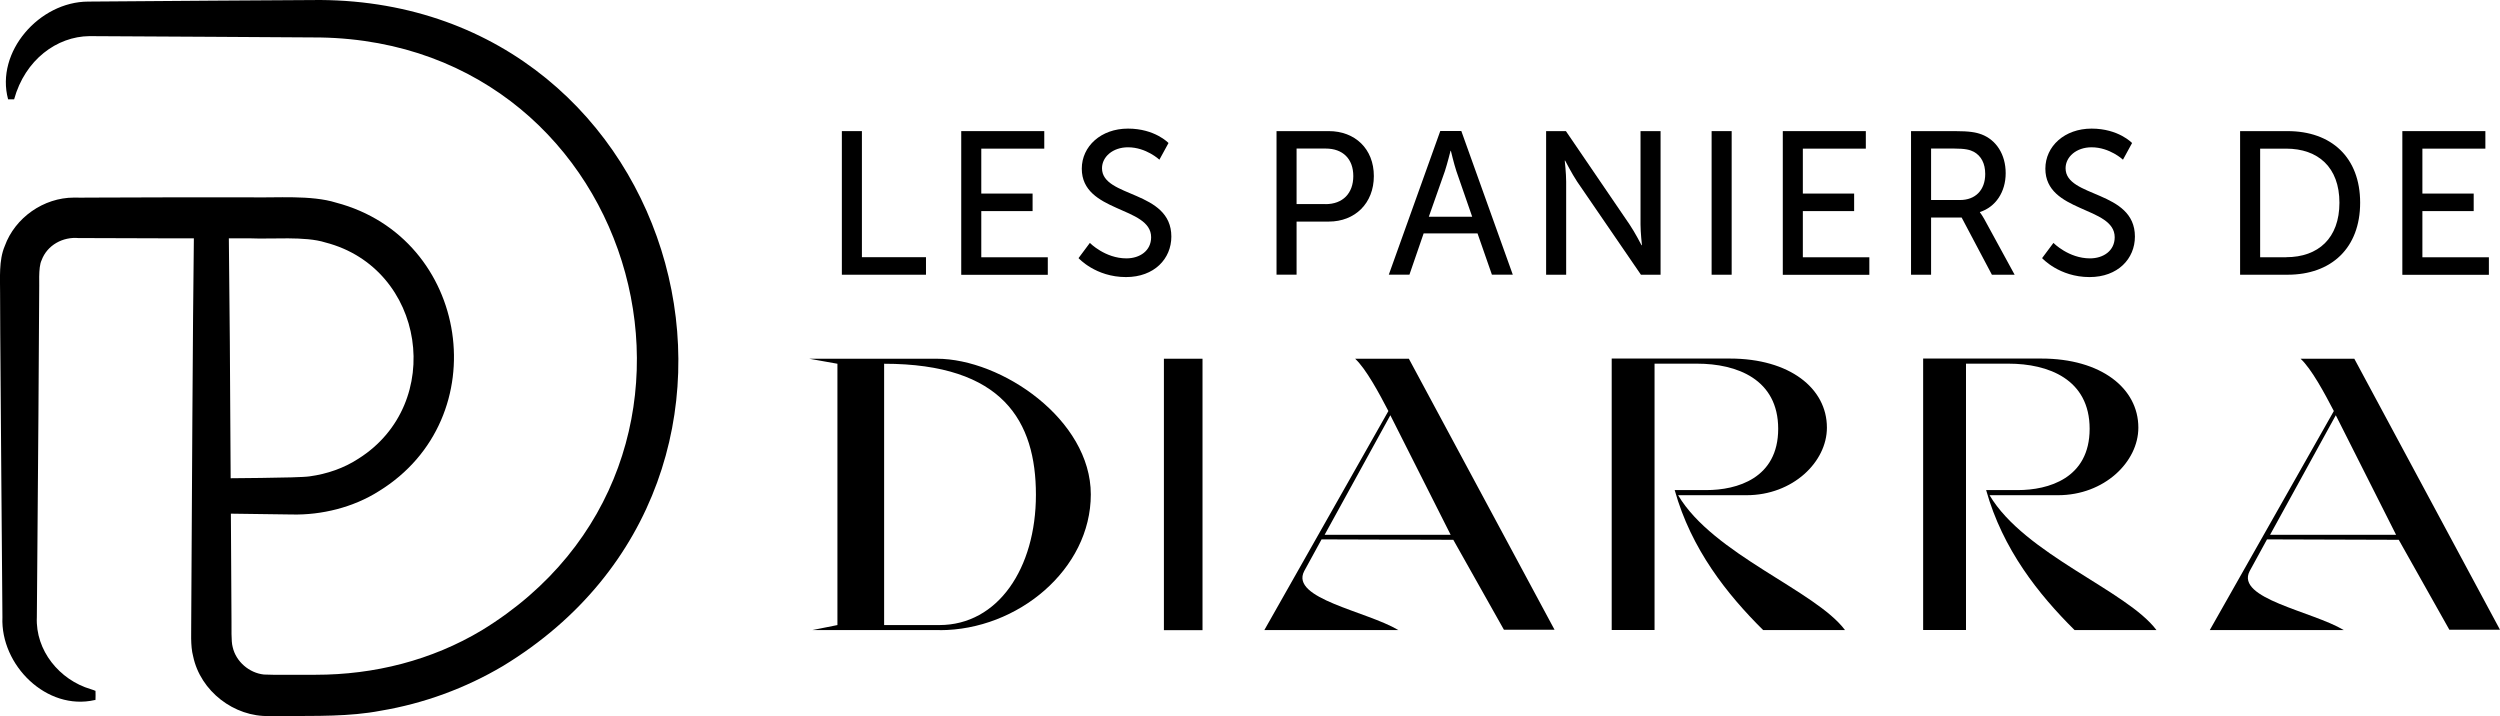 <svg xmlns="http://www.w3.org/2000/svg" width="206" height="59" viewBox="0 0 206 59" fill="none"><g clip-path="url(#clip0_426_950)"><path d="M77.437 51.919H66.932L69.004 51.505V29.973L66.677 29.559H77.182C82.531 29.559 89.883 34.574 89.883 40.742C89.883 46.911 83.866 51.926 77.437 51.926V51.919ZM72.852 29.973V51.505H77.402C82.242 51.505 85.36 46.807 85.36 40.77C85.36 34.733 82.655 29.973 72.845 29.973H72.852Z" fill="black"></path><path d="M95.906 29.559H99.087V51.926H95.906V29.559Z" fill="black"></path><path d="M107.464 47.063C106.287 49.329 112.593 50.352 115.229 51.92H104.181L114.403 33.869C113.639 32.398 112.558 30.388 111.663 29.559H116.09L128.095 51.892H123.924L119.752 44.48L108.896 44.445L107.464 47.063ZM114.561 34.222L109.151 44.065H119.532L114.568 34.222H114.561Z" fill="black"></path><path d="M150.537 35.244C150.537 38.055 147.735 40.805 143.914 40.805H138.276C141.175 45.696 149.607 48.666 152.03 51.919H145.284C142.324 48.984 139.364 45.274 137.994 40.383H140.603C143.116 40.383 146.523 39.423 146.523 35.334C146.523 31.244 143.116 29.966 139.839 29.966H136.335V51.913H132.804V29.545H142.544C147.48 29.545 150.537 32.004 150.537 35.23V35.244Z" fill="black"></path><path d="M176.2 35.244C176.2 38.055 173.398 40.805 169.577 40.805H163.939C166.838 45.696 175.27 48.666 177.693 51.919H170.947C167.987 48.984 165.027 45.274 163.657 40.383H166.266C168.779 40.383 172.186 39.423 172.186 35.334C172.186 31.244 168.779 29.966 165.502 29.966H161.998V51.913H158.467V29.545H168.207C173.143 29.545 176.2 32.004 176.2 35.23V35.244Z" fill="black"></path><path d="M185.369 47.063C184.192 49.329 190.498 50.352 193.134 51.92H182.085L192.308 33.869C191.544 32.398 190.463 30.388 189.568 29.559H193.995L206 51.892H201.828L197.657 44.48L186.801 44.445L185.369 47.063ZM192.466 34.222L187.056 44.065H197.436L192.473 34.222H192.466Z" fill="black"></path><path d="M69.369 10.804H71.021V21.193H76.301V22.637H69.369V10.804Z" fill="black"></path><path d="M79.199 10.804H86.048V12.248H80.858V15.95H85.085V17.394H80.858V21.2H86.338V22.644H79.206V10.804H79.199Z" fill="black"></path><path d="M89.807 20.019C89.807 20.019 91.06 21.29 92.815 21.29C93.917 21.29 94.853 20.668 94.853 19.549C94.853 16.986 89.139 17.539 89.139 13.899C89.139 12.054 90.723 10.597 92.946 10.597C95.17 10.597 96.285 11.785 96.285 11.785L95.534 13.159C95.534 13.159 94.447 12.137 92.946 12.137C91.693 12.137 90.805 12.925 90.805 13.864C90.805 16.309 96.519 15.66 96.519 19.494C96.519 21.318 95.115 22.831 92.781 22.831C90.275 22.831 88.871 21.269 88.871 21.269L89.807 20.012V20.019Z" fill="black"></path><path d="M105.186 10.804H109.495C111.65 10.804 113.205 12.261 113.205 14.507C113.205 16.752 111.65 18.258 109.495 18.258H106.838V22.63H105.186V10.804ZM109.226 16.821C110.644 16.821 111.512 15.93 111.512 14.507C111.512 13.084 110.644 12.241 109.24 12.241H106.838V16.814H109.226V16.821Z" fill="black"></path><path d="M121.748 19.232H117.308L116.138 22.63H114.438L118.678 10.797H120.413L124.653 22.63H122.932L121.748 19.232ZM119.525 12.427C119.525 12.427 119.256 13.498 119.057 14.106L117.735 17.857H121.308L120.007 14.106C119.807 13.505 119.552 12.427 119.552 12.427H119.518H119.525Z" fill="black"></path><path d="M127.393 10.804H129.031L134.277 18.499C134.711 19.135 135.261 20.206 135.261 20.206H135.296C135.296 20.206 135.179 19.149 135.179 18.499V10.804H136.831V22.637H135.213L129.954 14.963C129.52 14.306 128.969 13.236 128.969 13.236H128.935C128.935 13.236 129.052 14.292 129.052 14.963V22.637H127.4V10.804H127.393Z" fill="black"></path><path d="M141.037 10.804H142.689V22.637H141.037V10.804Z" fill="black"></path><path d="M146.895 10.804H153.744V12.248H148.554V15.95H152.781V17.394H148.554V21.2H154.034V22.644H146.902V10.804H146.895Z" fill="black"></path><path d="M157.469 10.804H161.076C162.315 10.804 162.831 10.908 163.279 11.073C164.483 11.529 165.268 12.717 165.268 14.272C165.268 15.826 164.435 17.056 163.148 17.47V17.505C163.148 17.505 163.279 17.657 163.499 18.043L166.005 22.637H164.132L161.64 17.926H159.121V22.637H157.469V10.804ZM161.496 16.482C162.783 16.482 163.582 15.66 163.582 14.334C163.582 13.463 163.244 12.842 162.645 12.51C162.329 12.344 161.943 12.241 161.028 12.241H159.121V16.482H161.489H161.496Z" fill="black"></path><path d="M169.206 20.019C169.206 20.019 170.458 21.29 172.214 21.29C173.315 21.29 174.251 20.668 174.251 19.549C174.251 16.986 168.538 17.539 168.538 13.899C168.538 12.054 170.121 10.597 172.345 10.597C174.568 10.597 175.683 11.785 175.683 11.785L174.933 13.159C174.933 13.159 173.845 12.137 172.345 12.137C171.092 12.137 170.204 12.925 170.204 13.864C170.204 16.309 175.917 15.66 175.917 19.494C175.917 21.318 174.513 22.831 172.179 22.831C169.674 22.831 168.269 21.269 168.269 21.269L169.206 20.012V20.019Z" fill="black"></path><path d="M184.584 10.804H188.494C192.101 10.804 194.476 12.966 194.476 16.703C194.476 20.44 192.101 22.637 188.494 22.637H184.584V10.804ZM188.377 21.193C191.034 21.193 192.769 19.618 192.769 16.703C192.769 13.788 191.014 12.248 188.377 12.248H186.236V21.2H188.377V21.193Z" fill="black"></path><path d="M197.946 10.804H204.795V12.248H199.605V15.95H203.832V17.394H199.605V21.2H205.084V22.644H197.953V10.804H197.946Z" fill="black"></path><path d="M17.416 42.304L24.066 42.394C26.482 42.449 29.098 41.82 31.218 40.473C40.98 34.47 38.742 19.598 27.687 16.696C25.663 16.061 22.758 16.309 20.645 16.261H13.995L7.345 16.282C7.097 16.296 6.34 16.282 6.092 16.282C3.607 16.282 1.239 17.926 0.392 20.275C-0.11 21.442 0.014 22.962 0.007 24.171L0.021 27.507C0.055 33.531 0.158 44.804 0.2 50.863C0.034 54.807 3.841 58.599 7.82 57.681H7.848C7.854 57.508 7.868 58.054 7.875 57.301C7.868 56.541 7.861 57.087 7.848 56.914H7.82L7.772 56.886L7.675 56.852L7.483 56.789C4.894 56.023 2.912 53.598 3.036 50.856L3.063 47.519L3.167 34.173C3.187 31.977 3.222 26.291 3.228 24.164C3.263 23.501 3.132 22.05 3.428 21.442C3.889 20.192 5.19 19.494 6.485 19.618H7.317L13.967 19.639H20.617C22.366 19.722 25.133 19.446 26.806 19.978C35.053 22.098 36.732 33.255 29.539 37.793C28.341 38.58 26.936 39.057 25.518 39.251C24.61 39.396 18.449 39.396 17.389 39.43V42.29L17.416 42.304Z" fill="black"></path><path d="M15.991 17.96C15.86 28.688 15.826 40.383 15.757 51.153C15.771 52.023 15.675 53.197 15.915 54.082C16.514 56.948 19.289 59.09 22.201 59H23.474C26.035 58.986 28.816 59.055 31.363 58.565C34.915 57.971 38.35 56.714 41.448 54.876C67.118 39.292 56.42 0.214 26.4 0C24.1 0.014 19.832 0.041 17.492 0.055L7.269 0.131C3.242 0.138 -0.392 4.276 0.668 8.186H1.163C2.065 4.911 4.695 3.005 7.366 2.977L17.492 3.033C19.846 3.046 24.08 3.074 26.4 3.088C52.958 3.558 62.389 38.062 39.706 51.933C35.569 54.413 30.833 55.601 26.014 55.601H23.467C23.144 55.615 22.049 55.601 21.746 55.581C20.541 55.456 19.44 54.517 19.172 53.315C19.034 52.831 19.089 51.698 19.075 51.153C19.075 49.571 19.006 40.19 19 38.387C18.972 31.576 18.917 24.772 18.841 17.96H15.991Z" fill="black"></path></g><defs><clipPath id="clip0_426_950"><rect width="206" height="59" fill="white"></rect></clipPath></defs></svg>